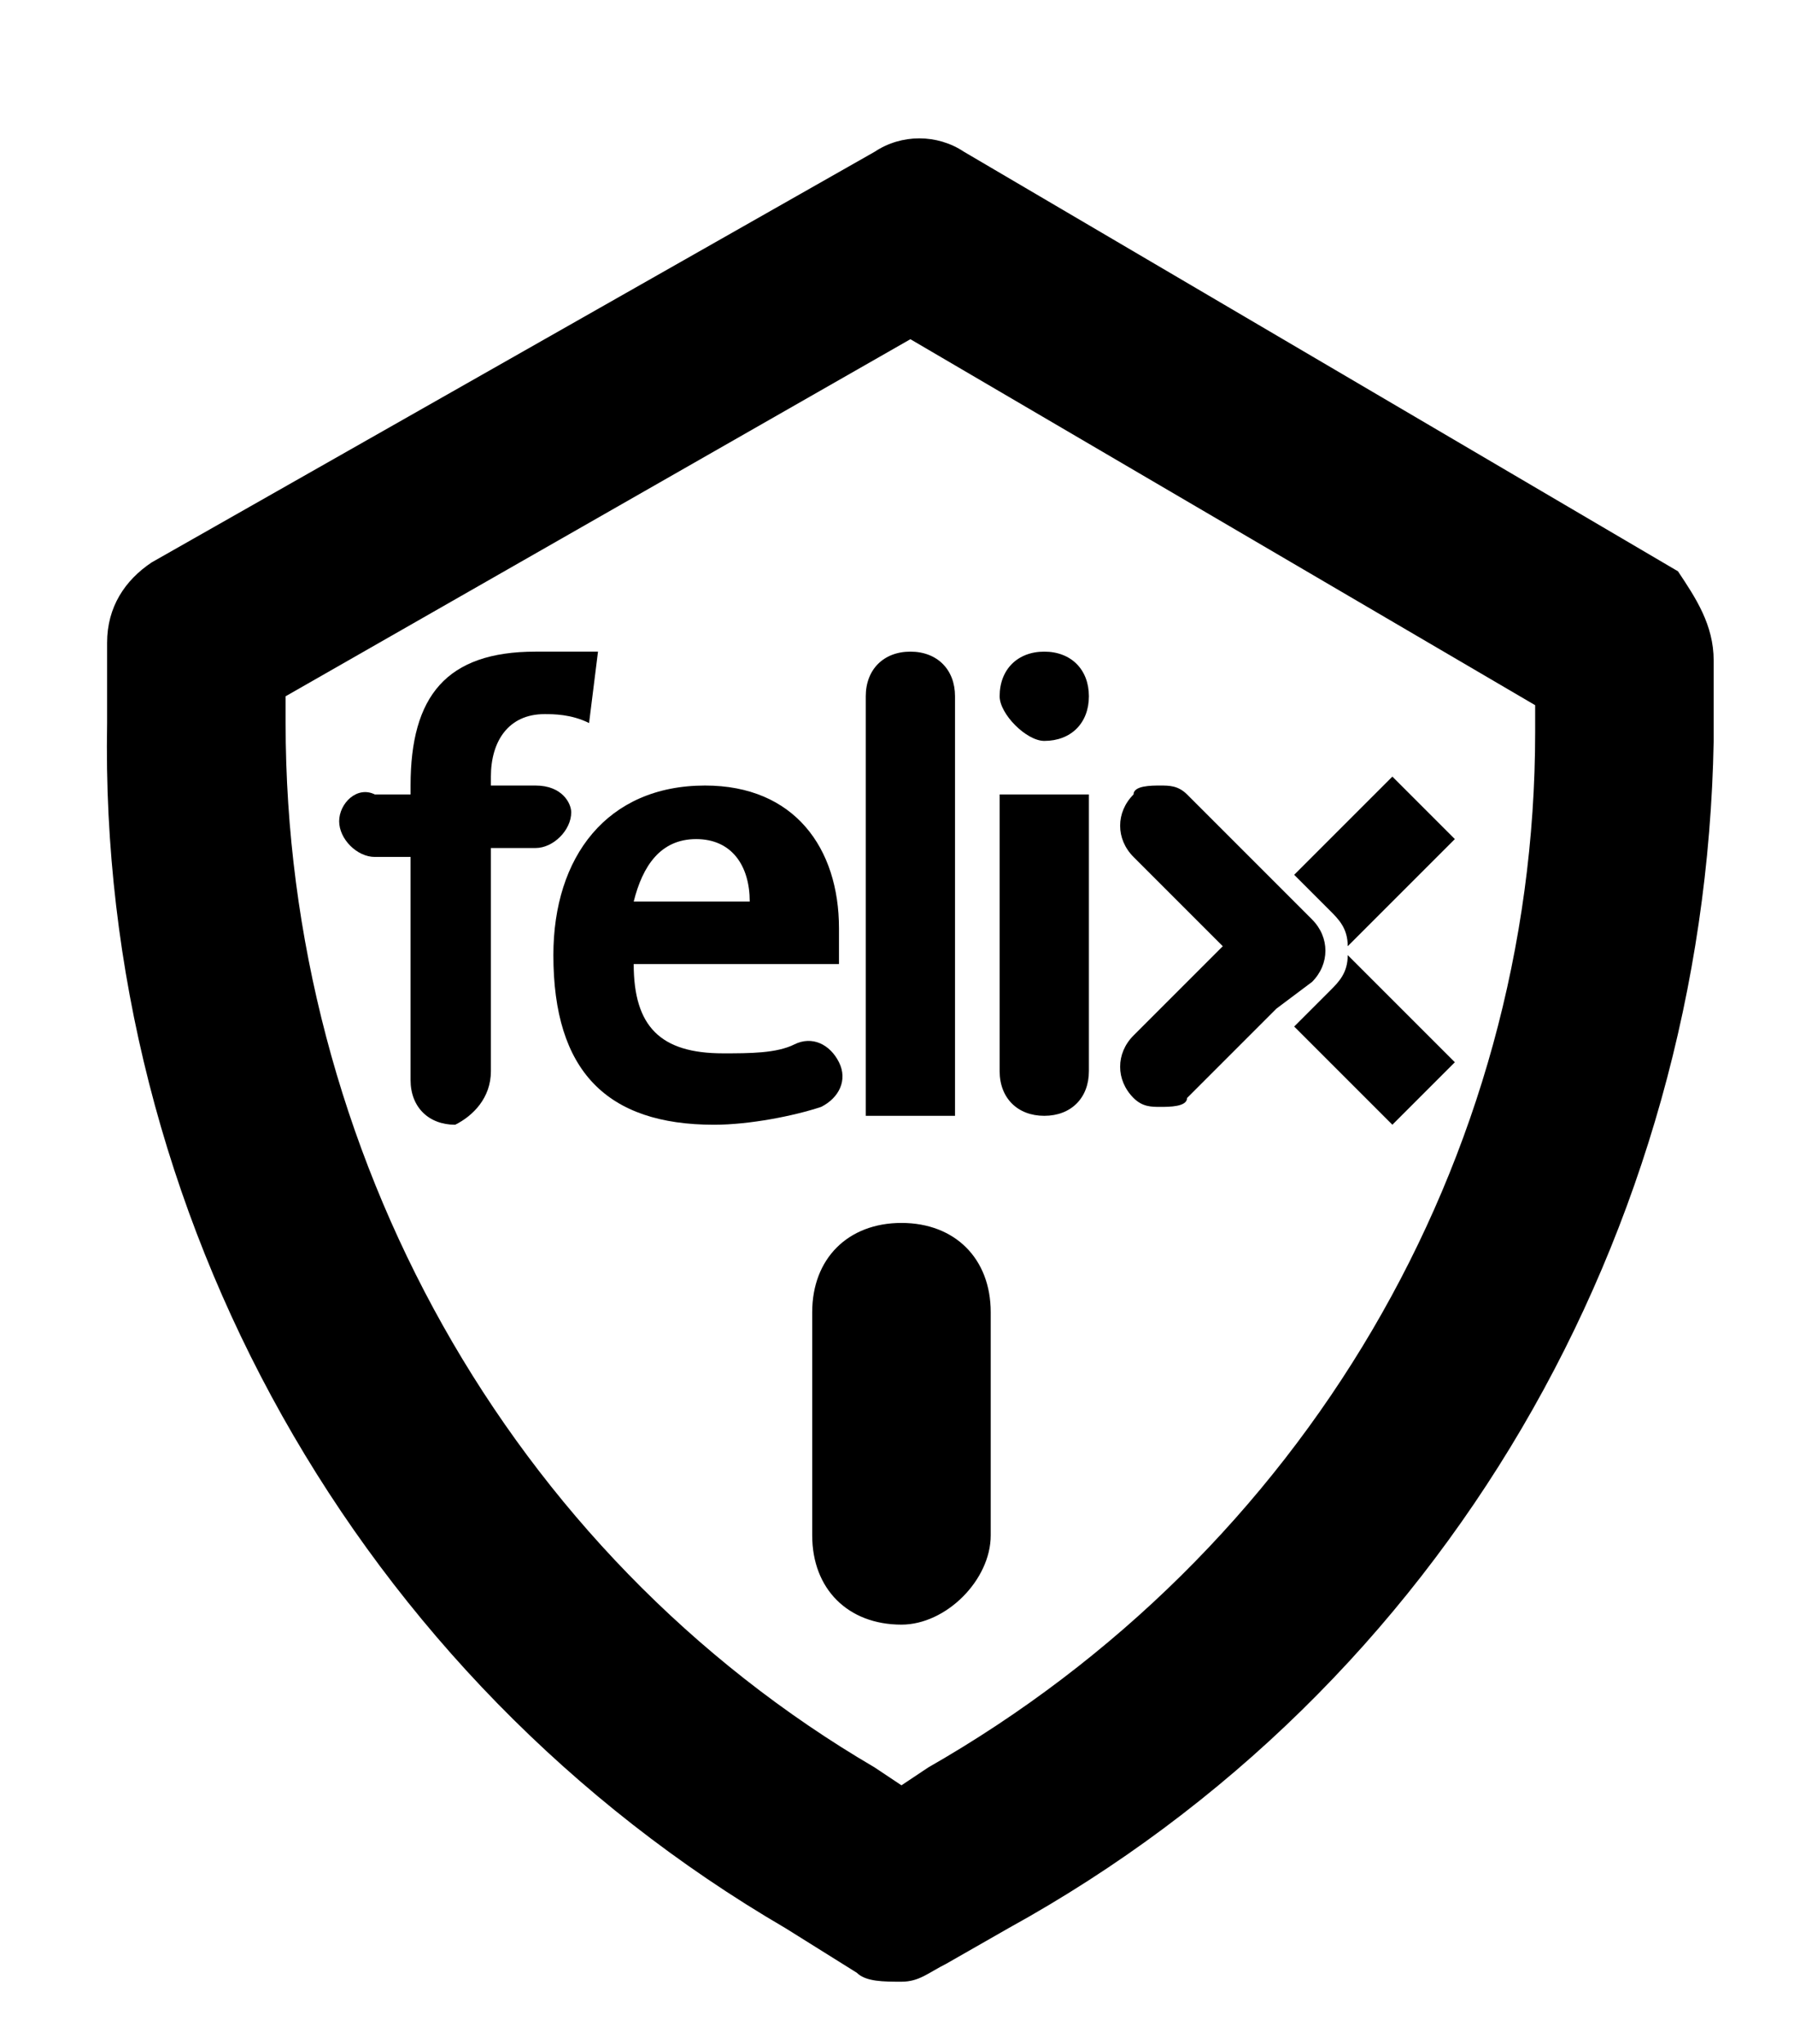 <?xml version="1.0" encoding="utf-8"?>
<!-- Generator: Adobe Illustrator 23.0.4, SVG Export Plug-In . SVG Version: 6.00 Build 0)  -->
<!DOCTYPE svg PUBLIC "-//W3C//DTD SVG 1.1//EN" "http://www.w3.org/Graphics/SVG/1.1/DTD/svg11.dtd">
<svg version="1.1" id="Calque_1" xmlns:x="http://ns.adobe.com/Extensibility/1.0/" xmlns:i="http://ns.adobe.com/AdobeIllustrator/10.0/" xmlns:graph="http://ns.adobe.com/Graphs/1.0/"
	 xmlns="http://www.w3.org/2000/svg" xmlns:xlink="http://www.w3.org/1999/xlink" x="0px" y="0px" width="20.1px" height="22.9px"
	 viewBox="0 0 20.1 22.9" style="enable-background:new 0 0 20.1 22.9;" xml:space="preserve">
<title>Simple Business</title>
<g>
	<path d="M10.1,22.2c-0.2,0-0.4,0-0.5-0.1l-0.8-0.5C4,18.8,1.1,13.6,1.2,8.1V7.2c0-0.4,0.2-0.7,0.5-0.9l8.1-4.6c0.3-0.2,0.7-0.2,1,0
		l8,4.7C19,6.7,19.2,7,19.2,7.4v0.9c-0.1,5.5-3,10.6-7.9,13.3L10.6,22C10.4,22.1,10.3,22.2,10.1,22.2z M3.2,7.8v0.3
		c0,4.8,2.5,9.3,6.6,11.7l0.3,0.2l0.3-0.2c4.2-2.4,6.8-6.8,6.8-11.6V7.9l-7-4.1L3.2,7.8z"/>
</g>
<g>
	<path d="M14.9,10.2C14.9,10.2,14.9,10.2,14.9,10.2c0.1,0.1,0.2,0.2,0.2,0.4l1.2-1.2l-0.7-0.7l-1.1,1.1L14.9,10.2L14.9,10.2z"/>
	<path d="M14.9,11.1C14.9,11.2,14.9,11.2,14.9,11.1l-0.4,0.4l1.1,1.1l0.7-0.7l-1.2-1.2C15.1,10.9,15,11,14.9,11.1"/>
	<path d="M14.7,11c0.2-0.2,0.2-0.5,0-0.7l0,0l0,0l0,0l0,0l-0.4-0.4l-1-1c-0.1-0.1-0.2-0.1-0.3-0.1c-0.1,0-0.3,0-0.3,0.1
		c-0.2,0.2-0.2,0.5,0,0.7l1,1l-1,1v0c-0.2,0.2-0.2,0.5,0,0.7c0.1,0.1,0.2,0.1,0.3,0.1c0.1,0,0.3,0,0.3-0.1l1-1L14.7,11L14.7,11z"/>
	<path d="M11.7,8.3c0.3,0,0.5-0.2,0.5-0.5c0-0.3-0.2-0.5-0.5-0.5c-0.3,0-0.5,0.2-0.5,0.5C11.2,8,11.5,8.3,11.7,8.3"/>
	<path d="M12.2,8.9C12.2,8.8,12.2,8.8,12.2,8.9l-1,0c0,0,0,0,0,0l0,3.1c0,0.3,0.2,0.5,0.5,0.5c0.3,0,0.5-0.2,0.5-0.5L12.2,8.9z"/>
	<g>
		<path d="M9.4,11.9c-0.1-0.2-0.3-0.3-0.5-0.2l0,0c-0.2,0.1-0.5,0.1-0.8,0.1c-0.7,0-1-0.3-1-1l2.3,0c0-0.2,0-0.3,0-0.4
			c0-0.9-0.5-1.6-1.5-1.6c-1.1,0-1.7,0.8-1.7,1.9c0,1.3,0.6,1.9,1.8,1.9c0.4,0,0.9-0.1,1.2-0.2l0,0l0,0C9.4,12.3,9.5,12.1,9.4,11.9z
			 M7.8,9.4c0.4,0,0.6,0.3,0.6,0.7l-1.3,0C7.2,9.7,7.4,9.4,7.8,9.4z"/>
	</g>
	<path d="M5.5,12L5.5,12l0-2.5l0.5,0v0c0.2,0,0.4-0.2,0.4-0.4C6.4,9,6.3,8.8,6,8.8v0l-0.5,0V8.7C5.5,8.3,5.7,8,6.1,8
		c0.1,0,0.3,0,0.5,0.1l0.1-0.8C6.4,7.3,6.2,7.3,6,7.3c-1,0-1.4,0.5-1.4,1.5l0,0.1l-0.4,0C4,8.8,3.8,9,3.8,9.2c0,0.2,0.2,0.4,0.4,0.4
		l0.4,0l0,2.5c0,0.3,0.2,0.5,0.5,0.5C5.3,12.5,5.5,12.3,5.5,12"/>
	<path d="M10.7,7.8c0-0.3-0.2-0.5-0.5-0.5c-0.3,0-0.5,0.2-0.5,0.5l0,4.7l1,0L10.7,7.8z"/>
</g>
<path d="M10.1,18.2c-0.6,0-1-0.4-1-1v-2.5c0-0.6,0.4-1,1-1s1,0.4,1,1v2.5C11.1,17.7,10.6,18.2,10.1,18.2z"/>
</svg>